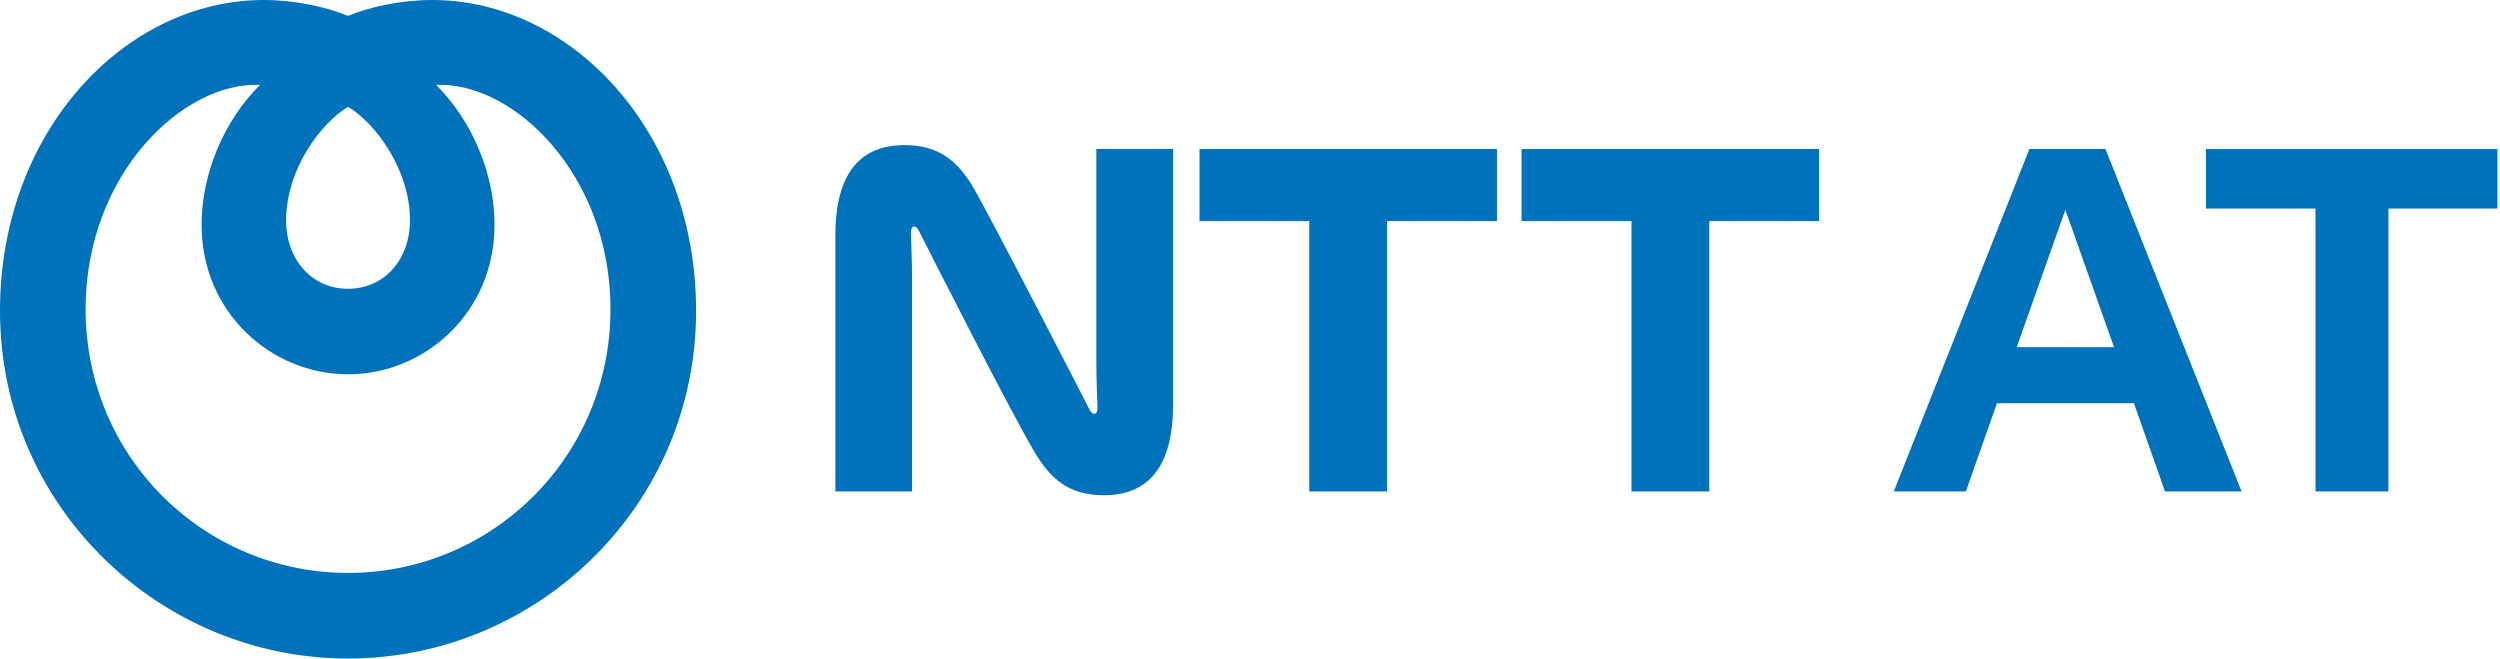 <svg width="205" height="54" viewBox="0 0 205 54" fill="none" xmlns="http://www.w3.org/2000/svg">
<path d="M35.45 0C32.87 0 30.33 0.56 28.54 1.3C26.75 0.57 24.21 0 21.63 0C10.26 0 0 10.75 0 25.49C0 41.56 13.13 54 28.54 54C43.95 54 57.08 41.57 57.08 25.49C57.08 10.75 46.81 0 35.45 0ZM28.54 8.76C30.73 10.06 33.62 13.84 33.62 18.1C33.62 21.22 31.56 23.68 28.54 23.68C25.52 23.68 23.46 21.22 23.46 18.1C23.46 13.84 26.35 10.07 28.54 8.76ZM28.54 46.98C16.76 46.98 7.02 37.51 7.02 25.35C7.02 14.26 15.03 6.68 21.32 6.96C18.34 9.93 16.53 14.26 16.53 18.44C16.53 25.64 22.25 30.69 28.54 30.69C34.83 30.69 40.55 25.64 40.55 18.44C40.55 14.25 38.74 9.93 35.76 6.96C42.05 6.68 50.06 14.26 50.06 25.35C50.06 37.5 40.31 46.98 28.54 46.98ZM124.77 12.22H149.17V18.13H140.16V40.3H133.78V18.13H124.77V12.22ZM89.9 29.72C89.9 30.98 89.97 32.84 89.99 33.21C90 33.52 89.99 33.81 89.84 33.9C89.66 34 89.48 33.84 89.35 33.6C89.22 33.34 80.69 16.74 79.65 15.1C78.45 13.21 76.99 11.9 74.18 11.9C71.58 11.9 68.5 13.05 68.5 19.31V40.3H74.79V22.79C74.79 21.53 74.71 19.67 74.7 19.3C74.69 18.99 74.7 18.7 74.86 18.61C75.04 18.51 75.22 18.67 75.34 18.91C75.46 19.14 83.36 34.77 85.04 37.41C86.24 39.3 87.7 40.61 90.51 40.61C93.11 40.61 96.19 39.45 96.19 33.2V12.21H89.9V29.72ZM98.35 18.13H107.36V40.3H113.74V18.13H122.75V12.22H98.36V18.13H98.35Z" fill="#0072BC"/>
<path d="M166.41 12.22H172.65L183.81 40.3H177.53L174.98 33.06H163.75L161.2 40.3H155.29L166.41 12.22ZM173.35 28.47L169.36 17.2L165.37 28.47H173.35Z" fill="#0072BC"/>
<path d="M189.87 17.1H180.89V12.22H204.79V17.1H195.85V40.3H189.87V17.1Z" fill="#0072BC"/>
</svg>
